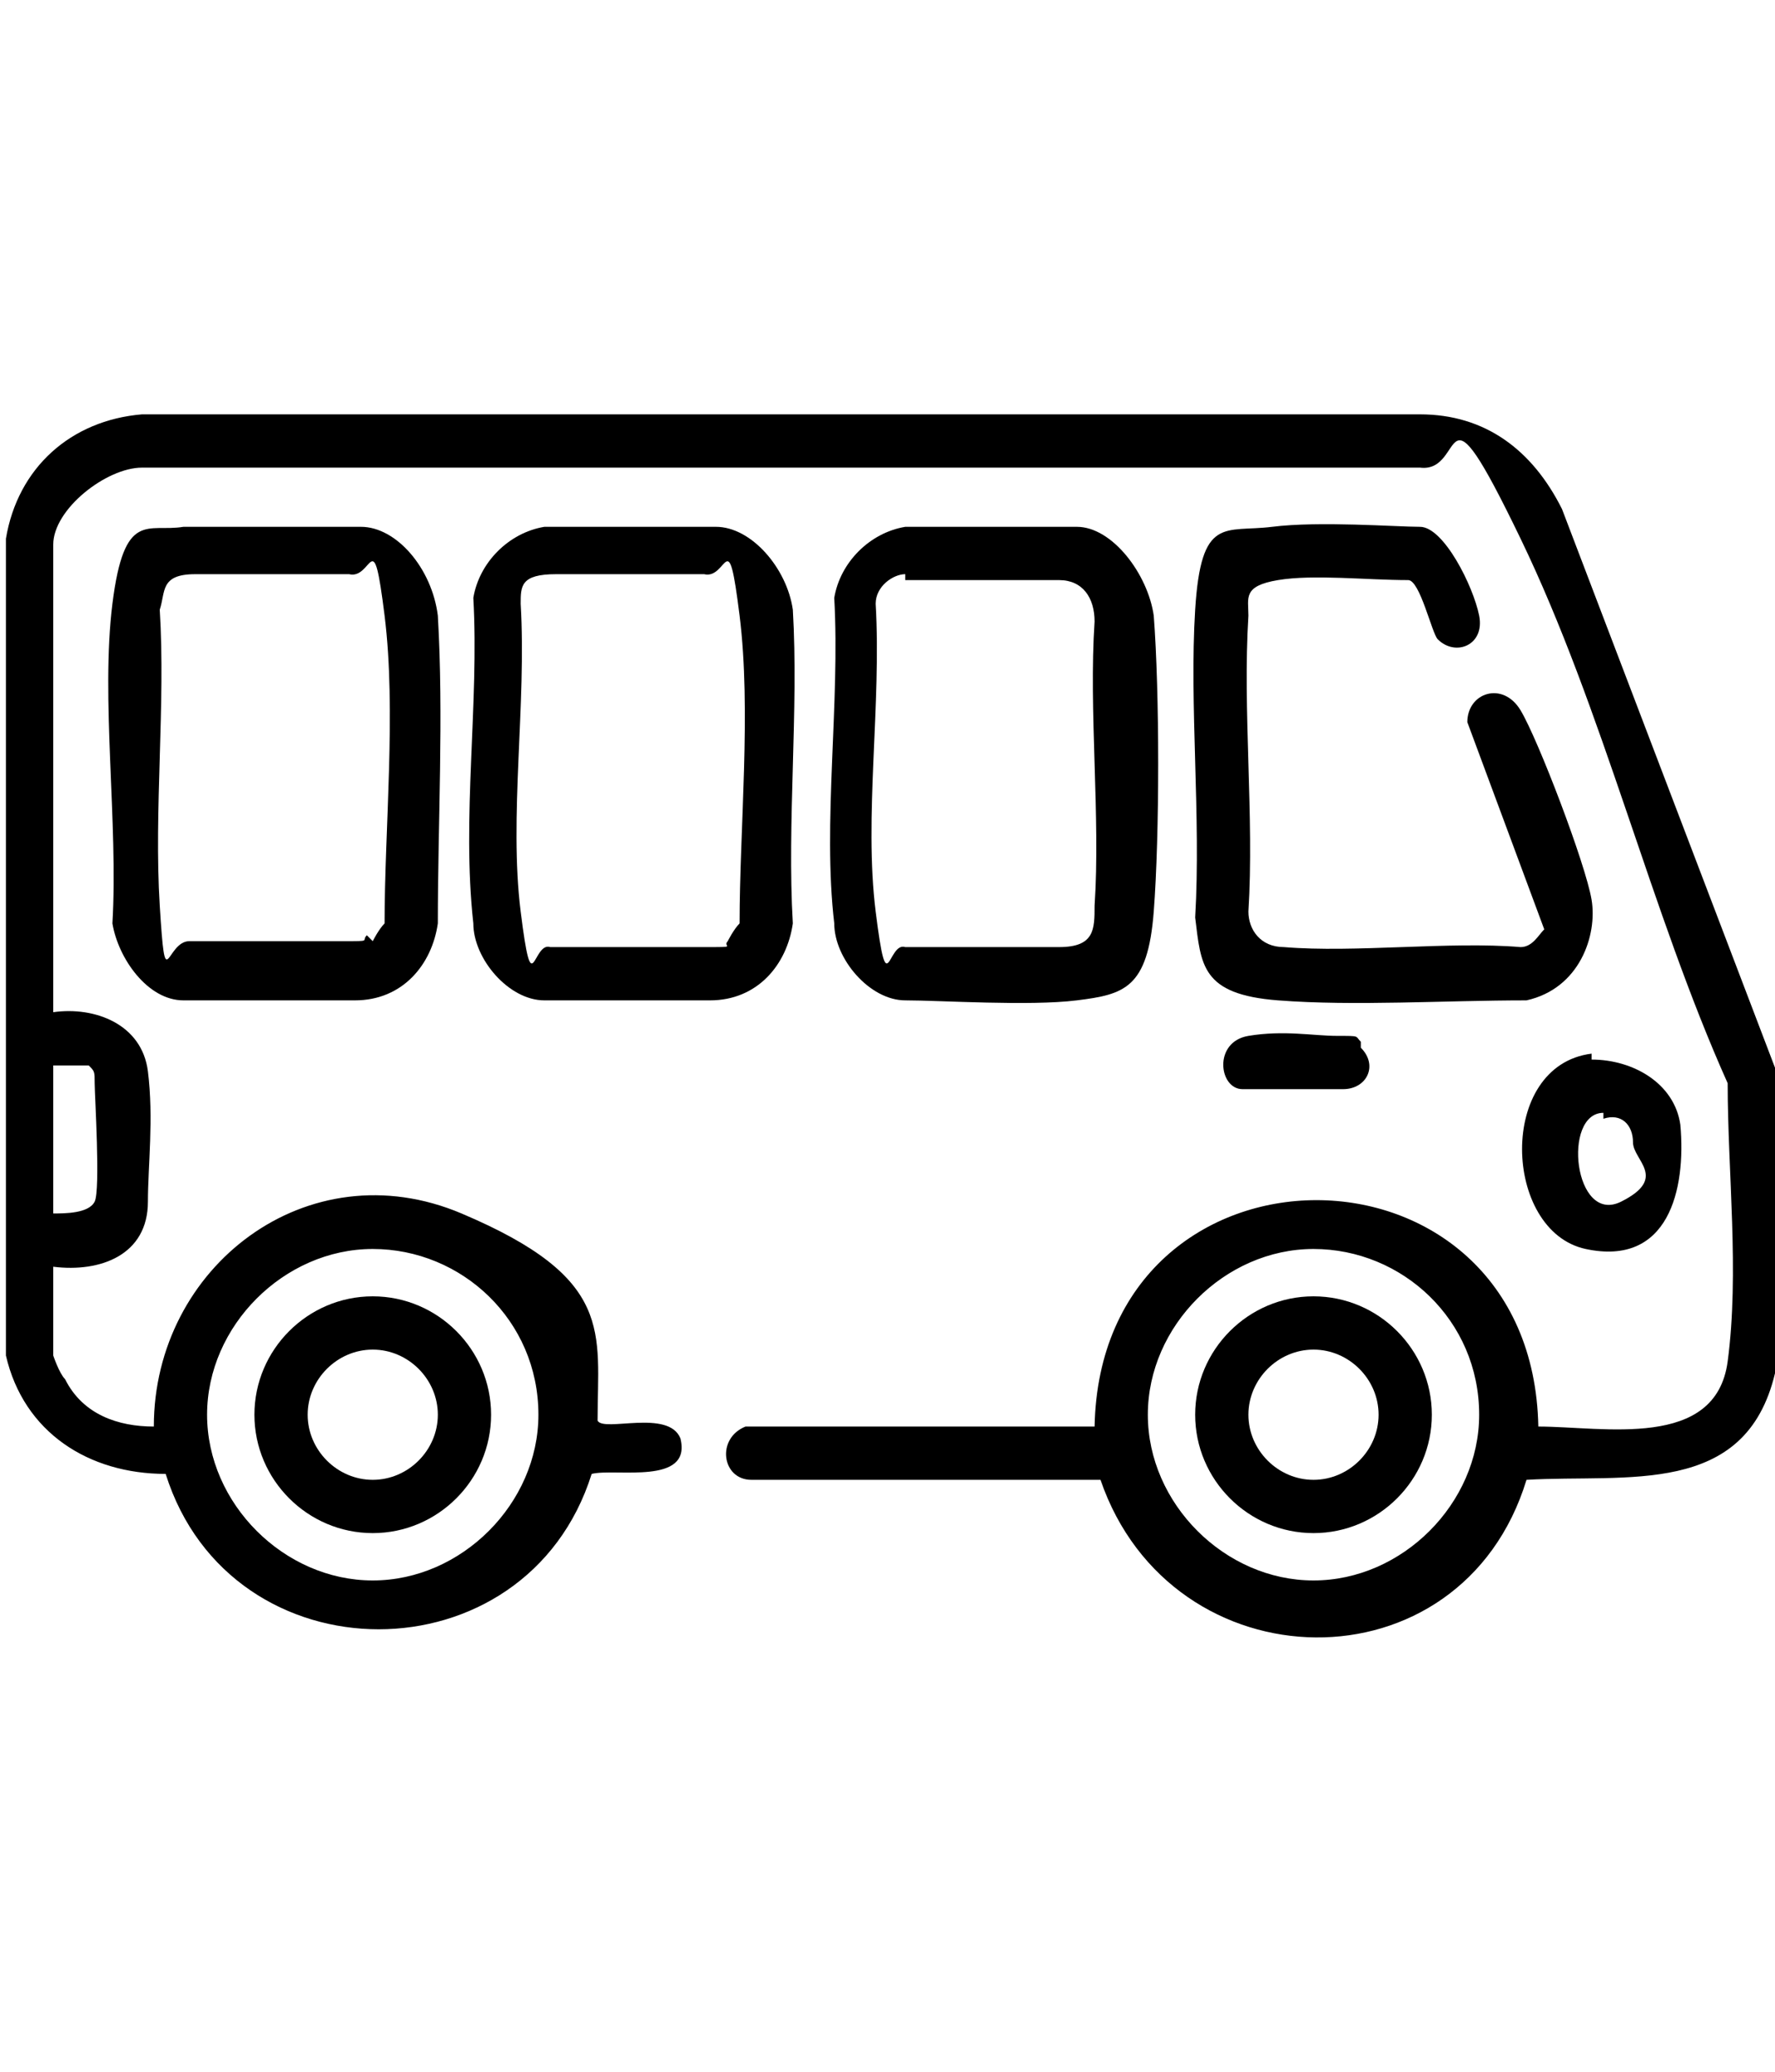 <?xml version="1.0" encoding="UTF-8"?>
<svg xmlns="http://www.w3.org/2000/svg" id="Layer_1" version="1.1" viewBox="0 0 30 35">
  <path d="M30,18.3v4.9c-.5,2.1-2.5,1.7-4.2,1.8h0c-1.1,3.6-6,3.5-7.2,0h-5.9c-.5,0-.6-.7-.1-.9h5.9c.1-5.1,7.4-5.1,7.5,0,1.1,0,3,.4,3.2-1.1s0-3.2,0-4.7c-1.3-2.9-2.1-6.3-3.5-9.2s-.9-1.1-1.7-1.2H2.4c-.6,0-1.5.7-1.5,1.3v7.9c.7-.1,1.5.2,1.6,1s0,1.6,0,2.2c0,.9-.8,1.2-1.6,1.1v1.5c0,0,.1.3.2.4.3.6.9.8,1.5.8,0-2.7,2.6-4.7,5.2-3.6s2.3,2,2.3,3.5c.1.2,1.2-.2,1.4.3.2.8-1.1.5-1.5.6-1.1,3.5-6.1,3.5-7.2,0-1.3,0-2.4-.7-2.7-2v-13.8c.2-1.2,1.1-2,2.3-2.1h21.6c1.1,0,1.9.6,2.4,1.6l3.7,9.7ZM.9,20.5c.2,0,.6,0,.7-.2s0-1.8,0-2,0-.2-.1-.3h-.6s0,2.5,0,2.5ZM9.1,23.9c0-1.6-1.3-2.8-2.8-2.8s-2.8,1.3-2.8,2.8,1.3,2.8,2.8,2.8,2.8-1.3,2.8-2.8ZM25,23.9c0-1.6-1.3-2.8-2.8-2.8s-2.8,1.3-2.8,2.8,1.3,2.8,2.8,2.8,2.8-1.3,2.8-2.8Z"></path>
  <path d="M24.3,10.8c-.1-.1-.3-1-.5-1-.7,0-1.6-.1-2.2,0s-.5.3-.5.6c-.1,1.6.1,3.4,0,5,0,.3.2.6.6.6,1.2.1,2.8-.1,4,0,.2,0,.3-.2.4-.3l-1.3-3.5c0-.5.6-.7.9-.2s1.1,2.6,1.2,3.2-.2,1.5-1.1,1.7c-1.4,0-2.9.1-4.2,0s-1.3-.6-1.4-1.4c.1-1.7-.1-3.6,0-5.2s.5-1.3,1.3-1.4,2.1,0,2.5,0,.9,1,1,1.5-.4.7-.7.4Z"></path>
  <path d="M3.1,8.9c.6,0,2.4,0,3,0s1.2.7,1.3,1.5c.1,1.7,0,3.5,0,5.2-.1.7-.6,1.3-1.4,1.3s-2.3,0-2.9,0-1.1-.7-1.2-1.3c.1-1.7-.2-3.8,0-5.4s.6-1.2,1.2-1.3ZM6.3,15.9c0,0,.1-.2.2-.3,0-1.6.2-3.6,0-5.2s-.2-.6-.6-.7c-.5,0-2,0-2.6,0s-.5.3-.6.6c.1,1.6-.1,3.4,0,5s.1.6.5.6c.6,0,2.1,0,2.6,0s.3,0,.4-.1Z"></path>
  <path d="M15.2,8.9c.6,0,2.4,0,3,0s1.2.8,1.3,1.5c.1,1.3.1,3.7,0,5s-.5,1.4-1.3,1.5-2.3,0-2.9,0-1.2-.7-1.2-1.3c-.2-1.7.1-3.7,0-5.5.1-.6.6-1.1,1.2-1.2ZM15.3,9.7c-.2,0-.5.2-.5.5.1,1.7-.2,3.6,0,5.2s.2.5.5.6c.6,0,2,0,2.6,0s.6-.3.6-.7c.1-1.5-.1-3.3,0-4.8,0-.4-.2-.7-.6-.7s-2.2,0-2.6,0Z"></path>
  <path d="M9.2,8.9c.6,0,2.3,0,2.9,0s1.2.7,1.3,1.4c.1,1.7-.1,3.6,0,5.3-.1.7-.6,1.3-1.4,1.3s-2.2,0-2.8,0-1.2-.7-1.2-1.3c-.2-1.8.1-3.7,0-5.5.1-.6.6-1.1,1.2-1.2ZM12.3,15.9c0,0,.1-.2.2-.3,0-1.6.2-3.6,0-5.2s-.2-.6-.6-.7c-.5,0-1.9,0-2.5,0s-.6.2-.6.5c.1,1.7-.2,3.6,0,5.2s.2.5.5.6c.6,0,2,0,2.6,0s.3,0,.4-.1Z"></path>
  <path d="M26.9,17.9c.7,0,1.4.4,1.5,1.1.1,1.1-.2,2.4-1.6,2.1s-1.5-3.1.1-3.3ZM27.1,18.8c-.7,0-.5,1.9.3,1.5s.2-.7.2-1-.2-.5-.5-.4Z"></path>
  <path d="M23,17.7c.3.3.1.7-.3.7s-1.5,0-1.7,0c-.4,0-.5-.8.1-.9s1.1,0,1.5,0,.3,0,.4.1Z"></path>
  <path d="M8.3,23.9c0,1.1-.9,2-2,2s-2-.9-2-2,.9-2,2-2,2,.9,2,2ZM7.4,23.9c0-.6-.5-1.1-1.1-1.1s-1.1.5-1.1,1.1.5,1.1,1.1,1.1,1.1-.5,1.1-1.1Z"></path>
  <path d="M24.2,23.9c0,1.1-.9,2-2,2s-2-.9-2-2,.9-2,2-2,2,.9,2,2ZM23.3,23.9c0-.6-.5-1.1-1.1-1.1s-1.1.5-1.1,1.1.5,1.1,1.1,1.1,1.1-.5,1.1-1.1Z"></path>
</svg>
